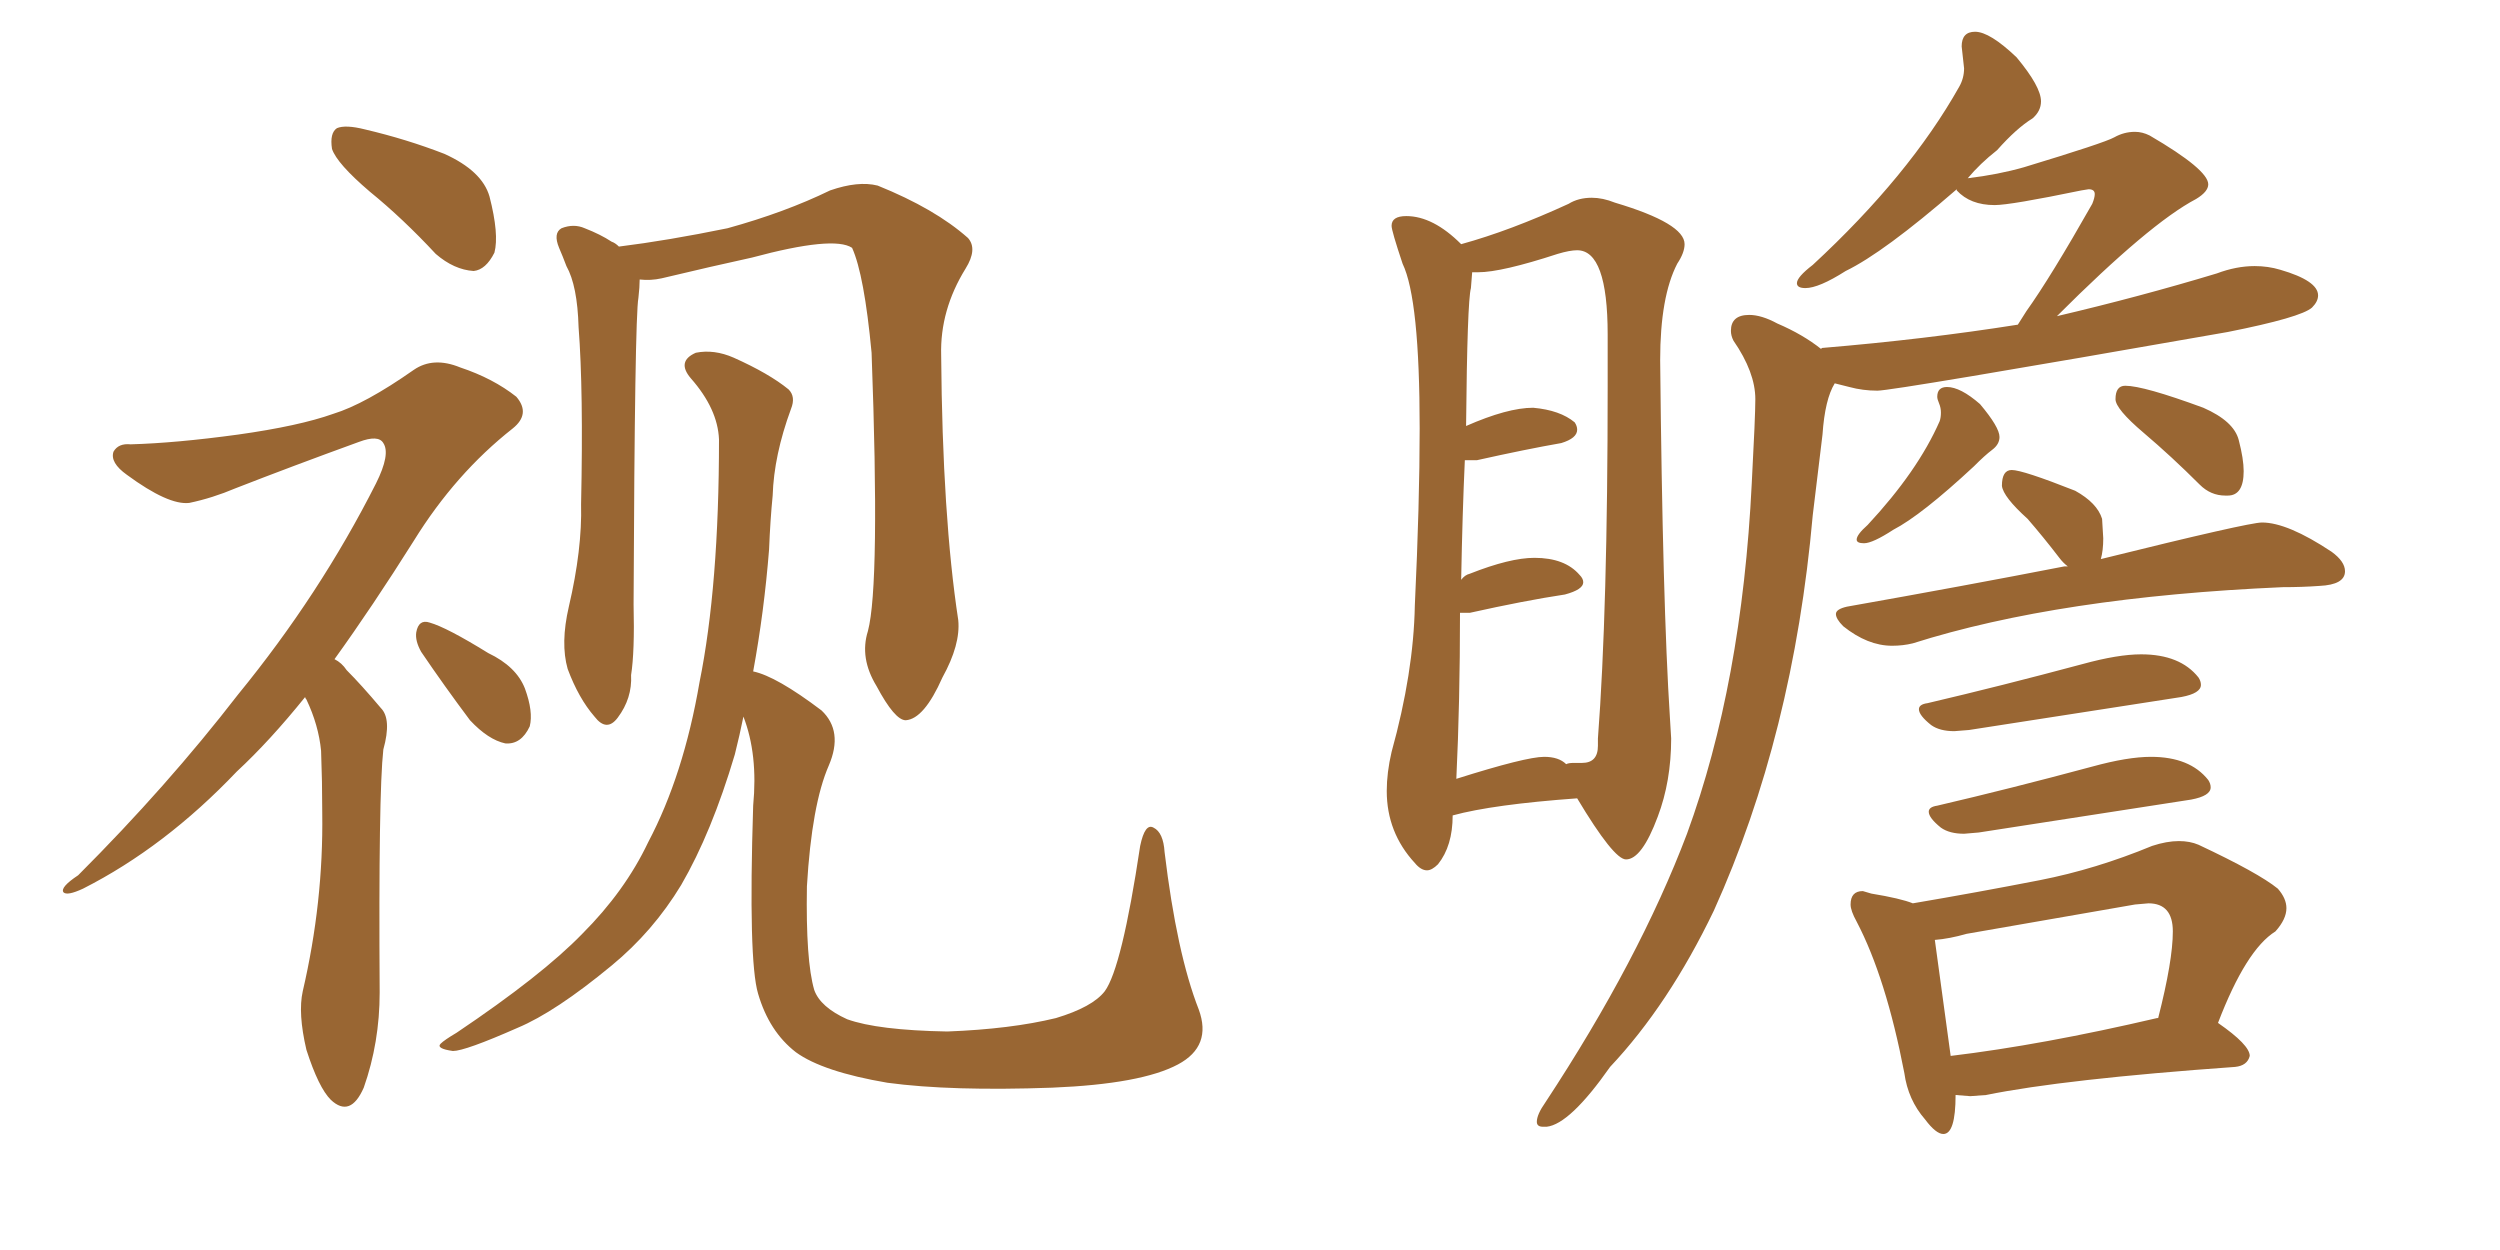 <svg xmlns="http://www.w3.org/2000/svg" xmlns:xlink="http://www.w3.org/1999/xlink" width="300" height="150"><path fill="#996633" padding="10" d="M44.38 23.00L44.38 23.00Q40.43 19.63 39.84 17.87L39.84 17.87Q39.55 15.97 40.43 15.38L40.43 15.38Q41.46 14.94 43.80 15.53L43.80 15.53Q48.78 16.70 53.32 18.46L53.32 18.46Q57.86 20.51 58.74 23.58L58.74 23.58Q59.91 28.13 59.33 30.32L59.33 30.32Q58.30 32.37 56.84 32.52L56.84 32.52Q54.49 32.37 52.29 30.47L52.29 30.47Q48.34 26.22 44.38 23.00ZM36.62 83.64L36.62 83.64Q32.37 88.92 28.42 92.58L28.42 92.58Q19.78 101.66 9.96 106.64L9.96 106.64Q8.06 107.52 7.62 107.08L7.62 107.08Q7.18 106.49 9.38 105.03L9.38 105.03Q20.07 94.34 28.56 83.35L28.56 83.35Q38.38 71.34 45.12 58.01L45.12 58.01Q46.88 54.49 46.00 53.17L46.00 53.17Q45.41 52.15 43.07 53.03L43.07 53.03Q35.01 55.96 28.27 58.59L28.27 58.59Q25.49 59.77 22.71 60.35L22.71 60.35Q20.21 60.64 15.23 56.98L15.23 56.98Q13.18 55.52 13.62 54.20L13.62 54.20Q14.21 53.17 15.67 53.32L15.67 53.32Q21.09 53.17 28.56 52.15L28.56 52.15Q35.89 51.12 39.99 49.66L39.99 49.66Q43.80 48.49 49.66 44.38L49.66 44.38Q52.00 42.77 55.22 44.09L55.22 44.09Q59.18 45.41 61.96 47.61L61.96 47.61Q63.72 49.66 61.52 51.42L61.52 51.42Q54.64 56.84 49.66 64.89L49.66 64.89Q44.68 72.80 40.14 79.10L40.14 79.10Q41.02 79.54 41.60 80.42L41.60 80.42Q43.36 82.18 45.70 84.96L45.70 84.96Q47.02 86.28 46.00 89.94L46.00 89.94Q45.41 95.21 45.56 119.09L45.56 119.09Q45.56 125.10 43.65 130.52L43.65 130.52Q42.04 134.18 39.70 131.98L39.70 131.98Q38.23 130.52 36.77 125.98L36.77 125.98Q35.74 121.58 36.33 118.95L36.33 118.95Q38.82 108.25 38.67 97.56L38.67 97.56Q38.67 93.75 38.53 90.09L38.53 90.09Q38.23 87.01 36.77 83.94L36.77 83.94Q36.62 83.79 36.62 83.64ZM50.54 78.22L50.54 78.22Q49.80 76.90 49.95 75.88L49.95 75.88Q50.24 74.27 51.56 74.71L51.56 74.71Q53.61 75.29 58.59 78.37L58.59 78.37Q61.96 79.98 62.99 82.62L62.99 82.62Q64.01 85.40 63.57 87.16L63.57 87.16Q62.55 89.36 60.64 89.21L60.64 89.21Q58.59 88.77 56.40 86.43L56.40 86.43Q53.32 82.32 50.54 78.22ZM104.15 75.73L104.15 75.73Q105.62 70.17 104.59 42.33L104.59 42.33Q103.71 32.96 102.25 29.74L102.25 29.74L102.25 29.74Q100.05 28.27 90.23 30.91L90.23 30.91Q85.55 31.93 79.39 33.40L79.39 33.40Q78.08 33.69 76.76 33.54L76.76 33.54Q76.76 34.42 76.61 35.74L76.61 35.74Q76.17 38.09 76.03 72.51L76.03 72.51Q76.17 78.22 75.73 81.01L75.73 81.01Q75.88 83.79 74.12 86.13L74.12 86.13Q72.80 87.89 71.34 85.99L71.34 85.99Q69.43 83.79 68.12 80.27L68.12 80.27Q67.24 77.20 68.26 72.80L68.26 72.80Q69.87 65.92 69.73 60.50L69.73 60.50Q70.02 46.88 69.43 39.26L69.43 39.26Q69.29 34.28 67.97 31.93L67.97 31.93Q67.53 30.76 67.09 29.74L67.09 29.74Q66.36 27.98 67.38 27.39L67.38 27.39Q68.85 26.81 70.17 27.39L70.17 27.39Q72.07 28.13 73.39 29.00L73.39 29.00Q73.83 29.15 74.27 29.59L74.27 29.59Q80.13 28.86 87.30 27.39L87.30 27.39Q94.19 25.49 99.61 22.85L99.61 22.85Q102.98 21.68 105.32 22.27L105.32 22.27Q112.21 25.05 116.16 28.56L116.16 28.56Q117.33 29.88 115.87 32.23L115.87 32.23Q112.79 37.21 112.94 42.63L112.94 42.63Q113.09 61.96 114.99 74.41L114.99 74.41L114.99 74.41Q115.28 77.34 113.09 81.30L113.09 81.30Q110.89 86.28 108.69 86.43L108.69 86.43Q107.37 86.43 105.18 82.32L105.18 82.32Q103.13 78.96 104.15 75.73ZM90.38 80.57L90.38 80.57L90.38 80.57Q93.16 81.15 98.58 85.25L98.58 85.25Q101.22 87.74 99.46 91.85L99.46 91.85Q97.41 96.53 96.83 106.35L96.83 106.35Q96.68 115.28 97.71 118.80L97.71 118.80Q98.44 120.85 101.66 122.31L101.66 122.31Q105.32 123.63 113.67 123.78L113.67 123.78Q121.29 123.49 126.71 122.17L126.71 122.17Q131.10 120.85 132.57 118.95L132.57 118.95Q134.62 116.16 136.82 101.51L136.82 101.51Q137.40 98.73 138.43 99.32L138.43 99.32Q139.60 99.90 139.75 102.25L139.75 102.25Q141.21 114.40 143.85 121.14L143.85 121.14Q145.46 125.54 141.36 127.73L141.36 127.73Q136.96 130.08 126.27 130.52L126.27 130.52Q114.11 130.96 106.49 129.93L106.49 129.93Q98.73 128.61 95.51 126.27L95.51 126.27Q92.29 123.78 90.97 119.24L90.97 119.24Q89.79 115.28 90.38 96.68L90.38 96.68Q90.97 90.53 89.21 85.99L89.21 85.99Q88.77 88.18 88.18 90.53L88.18 90.53Q85.40 99.90 81.74 106.20L81.74 106.20Q78.37 111.77 73.39 115.87L73.39 115.87Q66.65 121.44 62.11 123.34L62.11 123.34Q55.81 126.12 54.35 126.12L54.35 126.12Q52.29 125.83 52.88 125.24L52.88 125.24Q53.32 124.80 54.79 123.93L54.79 123.93Q65.04 117.04 69.87 112.06L69.87 112.06Q75 106.93 77.78 101.07L77.78 101.07Q82.03 93.02 83.94 81.88L83.94 81.88Q86.28 70.31 86.28 52.73L86.28 52.73Q86.13 49.07 82.91 45.41L82.91 45.41Q81.15 43.36 83.50 42.33L83.50 42.33Q85.69 41.89 88.04 42.92L88.04 42.92Q92.29 44.82 94.63 46.73L94.63 46.73Q95.51 47.61 94.92 49.07L94.92 49.07Q92.87 54.64 92.72 59.47L92.72 59.47Q92.43 62.40 92.29 65.92L92.29 65.92Q91.70 73.39 90.38 80.57ZM171.24 104.44L171.24 104.44Q170.51 104.44 169.78 103.56L169.78 103.56Q166.41 99.90 166.41 94.92L166.41 94.92Q166.41 92.72 166.99 90.23L166.99 90.23Q169.63 80.71 169.78 72.66L169.78 72.66Q170.36 60.35 170.36 51.42L170.36 51.42Q170.36 35.89 168.31 31.64L168.31 31.64Q166.99 27.69 166.99 27.10L166.99 27.10Q166.99 25.93 168.75 25.93L168.75 25.93Q171.97 25.93 175.34 29.30L175.34 29.30Q181.20 27.69 188.23 24.46L188.23 24.46Q189.40 23.73 191.02 23.73L191.02 23.73Q192.33 23.73 193.80 24.32L193.80 24.32Q202.15 26.81 202.15 29.30L202.15 29.30Q202.15 30.32 201.27 31.64L201.27 31.64Q199.22 35.60 199.22 43.21L199.22 43.21Q199.51 72.51 200.39 86.13L200.39 86.13L200.54 88.62Q200.54 93.75 198.93 98.00L198.93 98.00Q197.02 103.13 195.12 103.13L195.12 103.13Q193.65 103.13 189.26 95.80L189.26 95.80Q179.15 96.53 174.32 97.85L174.32 97.85Q174.32 101.51 172.56 103.71L172.56 103.71Q171.83 104.44 171.24 104.44ZM174.76 93.46L174.76 93.46Q183.11 90.82 185.30 90.82L185.30 90.82Q187.06 90.82 187.94 91.70L187.94 91.70Q188.23 91.55 188.82 91.55L188.82 91.55L189.84 91.55Q191.75 91.55 191.75 89.50L191.75 89.50L191.75 88.62Q192.92 73.24 192.92 46.29L192.92 46.29L192.92 40.14Q192.92 30.03 189.26 30.03L189.26 30.03Q188.38 30.03 186.91 30.47L186.91 30.47Q180.18 32.67 177.39 32.67L177.39 32.67L176.66 32.67L176.51 34.57Q176.07 36.18 175.93 51.12L175.93 51.12Q180.91 48.93 183.98 48.93L183.98 48.93Q187.21 49.22 188.96 50.68L188.96 50.68Q189.26 51.12 189.26 51.56L189.26 51.56Q189.26 52.59 187.35 53.17L187.35 53.17Q183.11 53.91 177.25 55.22L177.25 55.22L175.78 55.22Q175.49 61.52 175.34 69.58L175.34 69.58Q175.78 68.99 176.37 68.85L176.37 68.85Q181.20 66.94 184.13 66.94L184.13 66.94Q187.79 66.94 189.55 68.99L189.55 68.99Q189.99 69.43 189.99 69.87L189.99 69.87Q189.99 70.75 187.79 71.34L187.79 71.34Q182.96 72.07 176.37 73.54L176.37 73.54L175.20 73.54Q175.20 84.23 174.76 93.46ZM233.20 136.08L233.20 136.08Q232.32 136.08 231.01 134.33L231.01 134.33Q228.96 131.98 228.52 128.76L228.52 128.76Q226.32 117.33 222.80 110.60L222.80 110.60Q222.07 109.28 222.07 108.54L222.07 108.54Q222.07 106.93 223.54 106.93L223.54 106.93L224.56 107.23Q228.08 107.81 229.54 108.40L229.54 108.40Q237.30 107.08 244.78 105.62L244.78 105.62Q251.51 104.30 258.25 101.51L258.25 101.51Q260.01 100.93 261.47 100.93L261.47 100.93Q262.79 100.93 263.82 101.37L263.82 101.37Q271.00 104.74 273.34 106.64L273.34 106.64Q274.37 107.81 274.37 108.98L274.37 108.98Q274.37 110.30 273.05 111.77L273.05 111.77Q269.53 113.96 266.16 122.75L266.16 122.75Q269.97 125.39 269.97 126.71L269.97 126.71Q269.68 127.88 268.21 128.03L268.21 128.03Q247.71 129.49 238.33 131.40L238.33 131.40L236.43 131.54L234.67 131.40Q234.67 136.08 233.20 136.08ZM232.18 112.79L234.08 126.71Q245.07 125.39 258.84 122.17L258.84 122.17L258.98 122.17Q260.74 115.28 260.74 111.77L260.74 111.77Q260.74 108.40 257.81 108.40L257.81 108.40L256.20 108.54L235.99 112.06Q233.94 112.65 232.18 112.79L232.18 112.79ZM237.45 99.90L235.69 100.05Q233.94 100.05 232.91 99.32L232.91 99.32Q231.45 98.14 231.45 97.41L231.45 97.41Q231.45 96.83 232.47 96.68L232.47 96.68Q241.26 94.63 251.07 91.99L251.07 91.99Q255.32 90.82 258.11 90.82L258.11 90.82Q262.79 90.82 264.99 93.60L264.99 93.60Q265.28 94.04 265.28 94.48L265.28 94.48Q265.28 95.51 262.94 95.95L262.94 95.95L237.45 99.90ZM236.28 87.60L234.52 87.74Q232.76 87.74 231.74 87.01L231.74 87.01Q230.27 85.84 230.27 85.11L230.27 85.11Q230.27 84.52 231.30 84.38L231.30 84.38Q240.09 82.32 249.90 79.69L249.90 79.69Q254.15 78.52 256.93 78.52L256.93 78.52Q261.62 78.52 263.82 81.30L263.82 81.30Q264.11 81.74 264.11 82.18L264.11 82.18Q264.11 83.20 261.77 83.64L261.77 83.64L236.28 87.60ZM227.05 77.49L227.05 77.49Q224.12 77.49 221.19 75.15L221.19 75.15Q220.31 74.27 220.31 73.68L220.31 73.68Q220.31 73.10 221.63 72.80L221.63 72.80Q235.69 70.31 247.71 67.97L247.71 67.97L248.14 67.97Q247.56 67.53 247.12 66.94L247.12 66.94Q245.21 64.45 243.31 62.26L243.31 62.26Q240.38 59.62 240.23 58.30L240.23 58.30Q240.23 56.40 241.41 56.40L241.41 56.40Q242.72 56.40 249.02 58.89L249.02 58.89Q251.66 60.35 252.25 62.26L252.25 62.26L252.39 64.60Q252.39 66.06 252.10 67.09L252.10 67.09Q269.82 62.70 271.44 62.70L271.44 62.70Q274.51 62.70 279.79 66.21L279.79 66.21Q281.40 67.38 281.40 68.55L281.40 68.55Q281.40 70.17 278.32 70.31L278.32 70.31Q276.27 70.46 273.93 70.46L273.93 70.46Q247.12 71.63 229.54 77.20L229.54 77.20Q228.37 77.49 227.05 77.49ZM267.33 59.47L267.33 59.47L267.04 59.47Q265.28 59.47 263.96 58.15L263.96 58.15Q260.60 54.79 257.23 51.93Q253.86 49.07 253.86 47.90L253.86 47.90Q253.86 46.29 255.03 46.29L255.03 46.29Q257.23 46.29 264.40 48.93L264.40 48.93Q268.07 50.54 268.65 52.81Q269.24 55.08 269.24 56.54L269.24 56.54Q269.24 59.47 267.33 59.47ZM223.68 65.19L223.68 65.19Q222.80 65.19 222.80 64.75L222.80 64.75Q222.80 64.16 224.12 62.99L224.12 62.99Q230.13 56.54 232.76 50.54L232.76 50.54Q232.91 50.10 232.91 49.51L232.91 49.51Q232.91 48.93 232.69 48.41Q232.47 47.90 232.47 47.61L232.47 47.61Q232.47 46.44 233.64 46.44L233.64 46.44Q235.25 46.44 237.60 48.49L237.60 48.49Q239.94 51.27 239.94 52.44L239.94 52.44Q239.94 53.32 239.06 53.98Q238.18 54.64 236.87 55.96L236.87 55.96Q230.57 61.82 227.20 63.57L227.20 63.57Q224.71 65.19 223.68 65.19ZM185.60 135.21L185.60 135.21L185.16 135.21Q184.42 135.21 184.42 134.62L184.42 134.62Q184.42 133.74 185.45 132.28L185.45 132.28Q196.73 115.14 202.44 100.05L202.44 100.05Q209.03 82.03 210.21 58.01L210.21 58.01Q210.64 49.95 210.64 47.90L210.64 47.90Q210.64 44.68 208.01 40.87L208.01 40.87Q207.71 40.28 207.71 39.70L207.71 39.70Q207.71 37.79 209.91 37.79L209.91 37.79Q211.38 37.79 213.28 38.82L213.28 38.82Q216.36 40.14 218.55 41.89L218.55 41.89Q218.55 41.75 218.70 41.75L218.70 41.75Q231.01 40.72 242.14 38.96L242.14 38.96L243.16 37.35Q246.09 33.25 251.07 24.46L251.07 24.46Q251.37 23.73 251.37 23.29L251.37 23.29Q251.37 22.71 250.63 22.71L250.63 22.71L249.76 22.85Q241.26 24.61 239.36 24.61L239.36 24.61Q236.43 24.61 234.81 22.85L234.81 22.85L234.81 22.71Q226.03 30.32 221.48 32.52L221.48 32.52Q218.26 34.57 216.65 34.57L216.65 34.57Q215.63 34.57 215.63 33.98L215.63 33.98Q215.63 33.25 217.53 31.79L217.53 31.79Q229.10 21.09 235.11 10.40L235.11 10.40Q235.69 9.38 235.69 8.20L235.69 8.20L235.40 5.57Q235.40 3.81 237.01 3.81L237.01 3.81Q238.77 3.81 241.99 6.88L241.99 6.88Q244.92 10.40 244.92 12.16L244.92 12.16Q244.92 13.33 243.90 14.21L243.90 14.21Q241.99 15.38 239.65 18.02L239.65 18.02Q237.60 19.63 236.13 21.39L236.13 21.39Q239.79 20.95 242.87 20.07L242.87 20.07Q252.54 17.14 253.71 16.48Q254.88 15.82 256.20 15.82L256.20 15.82Q257.08 15.82 257.96 16.26L257.96 16.26Q264.99 20.36 264.99 22.12L264.99 22.12Q264.99 23.00 263.53 23.88L263.53 23.88Q257.96 26.81 246.83 37.94L246.83 37.94Q256.79 35.60 266.02 32.81L266.02 32.81Q268.36 31.93 270.56 31.93L270.56 31.93Q272.17 31.93 273.63 32.37L273.63 32.37Q278.17 33.69 278.17 35.45L278.17 35.45Q278.17 36.18 277.44 36.91L277.44 36.91Q276.12 38.09 267.33 39.84L267.33 39.84Q227.20 46.88 225.29 46.88L225.29 46.88Q223.54 46.88 221.92 46.44L221.92 46.44L220.17 46.00Q218.99 47.90 218.70 52.15L218.70 52.15L217.53 61.82Q215.19 88.18 205.66 109.28L205.66 109.28Q200.24 120.56 193.21 128.03L193.21 128.03Q188.38 134.91 185.60 135.21Z"/></svg>